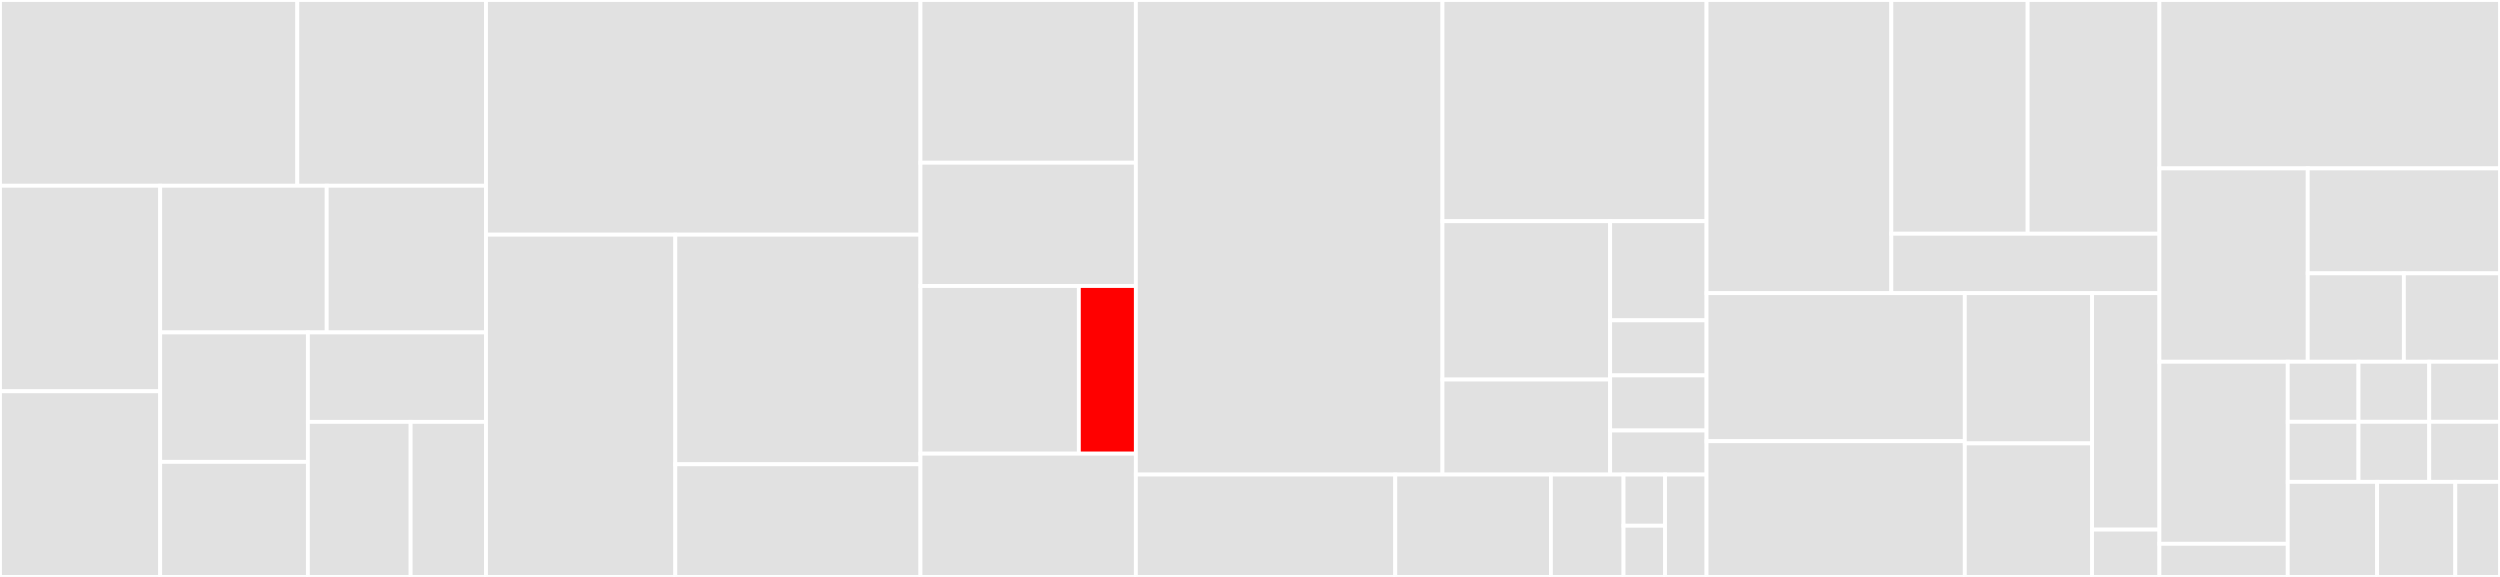 <svg baseProfile="full" width="650" height="150" viewBox="0 0 650 150" version="1.1"
xmlns="http://www.w3.org/2000/svg" xmlns:ev="http://www.w3.org/2001/xml-events"
xmlns:xlink="http://www.w3.org/1999/xlink">

<rect x="0" y="0" width="650" height="150" fill="#333333" stroke="none"/>

<style>rect.s{mask:url(#mask);}</style>
<defs>
  <pattern id="white" width="4" height="4" patternUnits="userSpaceOnUse" patternTransform="rotate(45)">
    <rect width="2" height="2" transform="translate(0,0)" fill="white"></rect>
  </pattern>
  <mask id="mask">
    <rect x="0" y="0" width="100%" height="100%" fill="url(#white)"></rect>
  </mask>
</defs>

<rect x="0" y="0" width="77.304" height="48.295" fill="#e1e1e1" stroke="white" stroke-width="1" class=" tooltipped" data-content="conversion/source/AbstractGremlinSource.java"><title>conversion/source/AbstractGremlinSource.java</title></rect>
<rect x="77.304" y="0" width="49.058" height="48.295" fill="#e1e1e1" stroke="white" stroke-width="1" class=" tooltipped" data-content="conversion/source/GremlinSourceEdgeWriter.java"><title>conversion/source/GremlinSourceEdgeWriter.java</title></rect>
<rect x="0" y="48.295" width="41.65" height="53.438" fill="#e1e1e1" stroke="white" stroke-width="1" class=" tooltipped" data-content="conversion/source/AbstractGremlinSourceReader.java"><title>conversion/source/AbstractGremlinSourceReader.java</title></rect>
<rect x="0" y="101.733" width="41.65" height="48.267" fill="#e1e1e1" stroke="white" stroke-width="1" class=" tooltipped" data-content="conversion/source/GremlinSourceGraphReader.java"><title>conversion/source/GremlinSourceGraphReader.java</title></rect>
<rect x="41.65" y="48.295" width="43.297" height="38.139" fill="#e1e1e1" stroke="white" stroke-width="1" class=" tooltipped" data-content="conversion/source/GremlinSourceGraphWriter.java"><title>conversion/source/GremlinSourceGraphWriter.java</title></rect>
<rect x="84.947" y="48.295" width="41.415" height="38.139" fill="#e1e1e1" stroke="white" stroke-width="1" class=" tooltipped" data-content="conversion/source/GremlinSourceGraph.java"><title>conversion/source/GremlinSourceGraph.java</title></rect>
<rect x="41.65" y="86.435" width="38.403" height="33.652" fill="#e1e1e1" stroke="white" stroke-width="1" class=" tooltipped" data-content="conversion/source/GremlinSourceEdgeReader.java"><title>conversion/source/GremlinSourceEdgeReader.java</title></rect>
<rect x="41.65" y="120.087" width="38.403" height="29.913" fill="#e1e1e1" stroke="white" stroke-width="1" class=" tooltipped" data-content="conversion/source/GremlinSourceVertexWriter.java"><title>conversion/source/GremlinSourceVertexWriter.java</title></rect>
<rect x="80.053" y="86.435" width="46.309" height="23.256" fill="#e1e1e1" stroke="white" stroke-width="1" class=" tooltipped" data-content="conversion/source/GremlinSourceEdge.java"><title>conversion/source/GremlinSourceEdge.java</title></rect>
<rect x="80.053" y="109.69" width="26.717" height="40.31" fill="#e1e1e1" stroke="white" stroke-width="1" class=" tooltipped" data-content="conversion/source/GremlinSourceVertexReader.java"><title>conversion/source/GremlinSourceVertexReader.java</title></rect>
<rect x="106.77" y="109.69" width="19.592" height="40.31" fill="#e1e1e1" stroke="white" stroke-width="1" class=" tooltipped" data-content="conversion/source/GremlinSourceVertex.java"><title>conversion/source/GremlinSourceVertex.java</title></rect>
<rect x="126.362" y="0" width="112.96" height="61.017" fill="#e1e1e1" stroke="white" stroke-width="1" class=" tooltipped" data-content="conversion/script/AbstractGremlinScriptLiteral.java"><title>conversion/script/AbstractGremlinScriptLiteral.java</title></rect>
<rect x="126.362" y="61.017" width="49.218" height="88.983" fill="#e1e1e1" stroke="white" stroke-width="1" class=" tooltipped" data-content="conversion/script/GremlinScriptLiteralEdge.java"><title>conversion/script/GremlinScriptLiteralEdge.java</title></rect>
<rect x="175.581" y="61.017" width="63.742" height="59.697" fill="#e1e1e1" stroke="white" stroke-width="1" class=" tooltipped" data-content="conversion/script/GremlinScriptLiteralVertex.java"><title>conversion/script/GremlinScriptLiteralVertex.java</title></rect>
<rect x="175.581" y="120.714" width="63.742" height="29.286" fill="#e1e1e1" stroke="white" stroke-width="1" class=" tooltipped" data-content="conversion/script/GremlinScriptLiteralGraph.java"><title>conversion/script/GremlinScriptLiteralGraph.java</title></rect>
<rect x="239.323" y="0" width="56.001" height="42.308" fill="#e1e1e1" stroke="white" stroke-width="1" class=" tooltipped" data-content="conversion/result/GremlinResultEdgeReader.java"><title>conversion/result/GremlinResultEdgeReader.java</title></rect>
<rect x="239.323" y="42.308" width="56.001" height="32.051" fill="#e1e1e1" stroke="white" stroke-width="1" class=" tooltipped" data-content="conversion/result/GremlinResultVertexReader.java"><title>conversion/result/GremlinResultVertexReader.java</title></rect>
<rect x="239.323" y="74.359" width="41.178" height="43.59" fill="#e1e1e1" stroke="white" stroke-width="1" class=" tooltipped" data-content="conversion/result/GremlinResultsGraphReader.java"><title>conversion/result/GremlinResultsGraphReader.java</title></rect>
<rect x="280.5" y="74.359" width="14.824" height="43.59" fill="red" stroke="white" stroke-width="1" class=" tooltipped" data-content="conversion/result/AbstractGremlinResultReader.java"><title>conversion/result/AbstractGremlinResultReader.java</title></rect>
<rect x="239.323" y="117.949" width="56.001" height="32.051" fill="#e1e1e1" stroke="white" stroke-width="1" class=" tooltipped" data-content="conversion/MappingGremlinConverter.java"><title>conversion/MappingGremlinConverter.java</title></rect>
<rect x="295.324" y="0" width="79.718" height="123.387" fill="#e1e1e1" stroke="white" stroke-width="1" class=" tooltipped" data-content="query/GremlinTemplate.java"><title>query/GremlinTemplate.java</title></rect>
<rect x="375.042" y="0" width="68.662" height="57.511" fill="#e1e1e1" stroke="white" stroke-width="1" class=" tooltipped" data-content="query/query/QueryFindScriptGenerator.java"><title>query/query/QueryFindScriptGenerator.java</title></rect>
<rect x="375.042" y="57.511" width="43.595" height="41.173" fill="#e1e1e1" stroke="white" stroke-width="1" class=" tooltipped" data-content="query/query/GremlinQueryCreator.java"><title>query/query/GremlinQueryCreator.java</title></rect>
<rect x="375.042" y="98.684" width="43.595" height="24.704" fill="#e1e1e1" stroke="white" stroke-width="1" class=" tooltipped" data-content="query/query/AbstractGremlinQuery.java"><title>query/query/AbstractGremlinQuery.java</title></rect>
<rect x="418.637" y="57.511" width="25.067" height="25.778" fill="#e1e1e1" stroke="white" stroke-width="1" class=" tooltipped" data-content="query/query/PartTreeGremlinQuery.java"><title>query/query/PartTreeGremlinQuery.java</title></rect>
<rect x="418.637" y="83.289" width="25.067" height="14.321" fill="#e1e1e1" stroke="white" stroke-width="1" class=" tooltipped" data-content="query/query/GremlinQueryMethod.java"><title>query/query/GremlinQueryMethod.java</title></rect>
<rect x="418.637" y="97.609" width="25.067" height="14.321" fill="#e1e1e1" stroke="white" stroke-width="1" class=" tooltipped" data-content="query/query/GremlinQueryExecution.java"><title>query/query/GremlinQueryExecution.java</title></rect>
<rect x="418.637" y="111.93" width="25.067" height="11.457" fill="#e1e1e1" stroke="white" stroke-width="1" class=" tooltipped" data-content="query/query/GremlinQuery.java"><title>query/query/GremlinQuery.java</title></rect>
<rect x="295.324" y="123.387" width="67.445" height="26.613" fill="#e1e1e1" stroke="white" stroke-width="1" class=" tooltipped" data-content="query/criteria/Criteria.java"><title>query/criteria/Criteria.java</title></rect>
<rect x="362.769" y="123.387" width="40.467" height="26.613" fill="#e1e1e1" stroke="white" stroke-width="1" class=" tooltipped" data-content="query/criteria/CriteriaType.java"><title>query/criteria/CriteriaType.java</title></rect>
<rect x="403.237" y="123.387" width="18.885" height="26.613" fill="#e1e1e1" stroke="white" stroke-width="1" class=" tooltipped" data-content="query/paramerter/GremlinParameters.java"><title>query/paramerter/GremlinParameters.java</title></rect>
<rect x="422.121" y="123.387" width="10.791" height="13.306" fill="#e1e1e1" stroke="white" stroke-width="1" class=" tooltipped" data-content="query/paramerter/GremlinParametersParameterAccessor.java"><title>query/paramerter/GremlinParametersParameterAccessor.java</title></rect>
<rect x="422.121" y="136.694" width="10.791" height="13.306" fill="#e1e1e1" stroke="white" stroke-width="1" class=" tooltipped" data-content="query/paramerter/GremlinParameter.java"><title>query/paramerter/GremlinParameter.java</title></rect>
<rect x="432.913" y="123.387" width="10.791" height="26.613" fill="#e1e1e1" stroke="white" stroke-width="1" class=" tooltipped" data-content="query/SimpleGremlinEntityMetadata.java"><title>query/SimpleGremlinEntityMetadata.java</title></rect>
<rect x="443.704" y="0" width="48.041" height="76.22" fill="#e1e1e1" stroke="white" stroke-width="1" class=" tooltipped" data-content="telemetry/MacAddress.java"><title>telemetry/MacAddress.java</title></rect>
<rect x="491.745" y="0" width="35.444" height="60.77" fill="#e1e1e1" stroke="white" stroke-width="1" class=" tooltipped" data-content="telemetry/TelemetrySender.java"><title>telemetry/TelemetrySender.java</title></rect>
<rect x="527.188" y="0" width="34.262" height="60.77" fill="#e1e1e1" stroke="white" stroke-width="1" class=" tooltipped" data-content="telemetry/TelemetryEventData.java"><title>telemetry/TelemetryEventData.java</title></rect>
<rect x="491.745" y="60.77" width="69.706" height="15.45" fill="#e1e1e1" stroke="white" stroke-width="1" class=" tooltipped" data-content="telemetry/PropertyLoader.java"><title>telemetry/PropertyLoader.java</title></rect>
<rect x="443.704" y="76.22" width="67.145" height="38.494" fill="#e1e1e1" stroke="white" stroke-width="1" class=" tooltipped" data-content="repository/support/SimpleGremlinRepository.java"><title>repository/support/SimpleGremlinRepository.java</title></rect>
<rect x="443.704" y="114.714" width="67.145" height="35.286" fill="#e1e1e1" stroke="white" stroke-width="1" class=" tooltipped" data-content="repository/support/GremlinEntityInformation.java"><title>repository/support/GremlinEntityInformation.java</title></rect>
<rect x="510.849" y="76.22" width="33.086" height="39.06" fill="#e1e1e1" stroke="white" stroke-width="1" class=" tooltipped" data-content="repository/support/GremlinRepositoryFactoryBean.java"><title>repository/support/GremlinRepositoryFactoryBean.java</title></rect>
<rect x="510.849" y="115.28" width="33.086" height="34.72" fill="#e1e1e1" stroke="white" stroke-width="1" class=" tooltipped" data-content="repository/support/GremlinRepositoryFactory.java"><title>repository/support/GremlinRepositoryFactory.java</title></rect>
<rect x="543.935" y="76.22" width="17.516" height="61.484" fill="#e1e1e1" stroke="white" stroke-width="1" class=" tooltipped" data-content="repository/config/GremlinRepositoryConfigurationExtension.java"><title>repository/config/GremlinRepositoryConfigurationExtension.java</title></rect>
<rect x="543.935" y="137.703" width="17.516" height="12.297" fill="#e1e1e1" stroke="white" stroke-width="1" class=" tooltipped" data-content="repository/config/GremlinRepositoryRegistrar.java"><title>repository/config/GremlinRepositoryRegistrar.java</title></rect>
<rect x="561.451" y="0" width="88.549" height="43.784" fill="#e1e1e1" stroke="white" stroke-width="1" class=" tooltipped" data-content="common/GremlinUtils.java"><title>common/GremlinUtils.java</title></rect>
<rect x="561.451" y="43.784" width="38.562" height="50.27" fill="#e1e1e1" stroke="white" stroke-width="1" class=" tooltipped" data-content="common/GremlinFactory.java"><title>common/GremlinFactory.java</title></rect>
<rect x="600.012" y="43.784" width="49.988" height="27.29" fill="#e1e1e1" stroke="white" stroke-width="1" class=" tooltipped" data-content="common/GremlinConfig.java"><title>common/GremlinConfig.java</title></rect>
<rect x="600.012" y="71.073" width="24.994" height="22.981" fill="#e1e1e1" stroke="white" stroke-width="1" class=" tooltipped" data-content="common/GremlinEntityType.java"><title>common/GremlinEntityType.java</title></rect>
<rect x="625.006" y="71.073" width="24.994" height="22.981" fill="#e1e1e1" stroke="white" stroke-width="1" class=" tooltipped" data-content="common/Constants.java"><title>common/Constants.java</title></rect>
<rect x="561.451" y="94.054" width="33.366" height="47.339" fill="#e1e1e1" stroke="white" stroke-width="1" class=" tooltipped" data-content="config/GremlinConfigurationSupport.java"><title>config/GremlinConfigurationSupport.java</title></rect>
<rect x="561.451" y="141.393" width="33.366" height="8.607" fill="#e1e1e1" stroke="white" stroke-width="1" class=" tooltipped" data-content="config/AbstractGremlinConfiguration.java"><title>config/AbstractGremlinConfiguration.java</title></rect>
<rect x="594.817" y="94.054" width="18.394" height="15.613" fill="#e1e1e1" stroke="white" stroke-width="1" class=" tooltipped" data-content="exception/GremlinEntityInformationException.java"><title>exception/GremlinEntityInformationException.java</title></rect>
<rect x="594.817" y="109.667" width="18.394" height="15.613" fill="#e1e1e1" stroke="white" stroke-width="1" class=" tooltipped" data-content="exception/GremlinQueryException.java"><title>exception/GremlinQueryException.java</title></rect>
<rect x="613.211" y="94.054" width="18.394" height="15.613" fill="#e1e1e1" stroke="white" stroke-width="1" class=" tooltipped" data-content="exception/GremlinIllegalConfigurationException.java"><title>exception/GremlinIllegalConfigurationException.java</title></rect>
<rect x="613.211" y="109.667" width="18.394" height="15.613" fill="#e1e1e1" stroke="white" stroke-width="1" class=" tooltipped" data-content="exception/GremlinInvalidEntityIdFieldException.java"><title>exception/GremlinInvalidEntityIdFieldException.java</title></rect>
<rect x="631.606" y="94.054" width="18.394" height="15.613" fill="#e1e1e1" stroke="white" stroke-width="1" class=" tooltipped" data-content="exception/GremlinUnexpectedEntityTypeException.java"><title>exception/GremlinUnexpectedEntityTypeException.java</title></rect>
<rect x="631.606" y="109.667" width="18.394" height="15.613" fill="#e1e1e1" stroke="white" stroke-width="1" class=" tooltipped" data-content="exception/GremlinUnexpectedSourceTypeException.java"><title>exception/GremlinUnexpectedSourceTypeException.java</title></rect>
<rect x="594.817" y="125.28" width="23.235" height="24.72" fill="#e1e1e1" stroke="white" stroke-width="1" class=" tooltipped" data-content="mapping/GremlinMappingContext.java"><title>mapping/GremlinMappingContext.java</title></rect>
<rect x="618.052" y="125.28" width="20.331" height="24.72" fill="#e1e1e1" stroke="white" stroke-width="1" class=" tooltipped" data-content="mapping/BasicGremlinPersistentEntity.java"><title>mapping/BasicGremlinPersistentEntity.java</title></rect>
<rect x="638.383" y="125.28" width="11.617" height="24.72" fill="#e1e1e1" stroke="white" stroke-width="1" class=" tooltipped" data-content="mapping/BasicGremlinPersistentProperty.java"><title>mapping/BasicGremlinPersistentProperty.java</title></rect>
</svg>